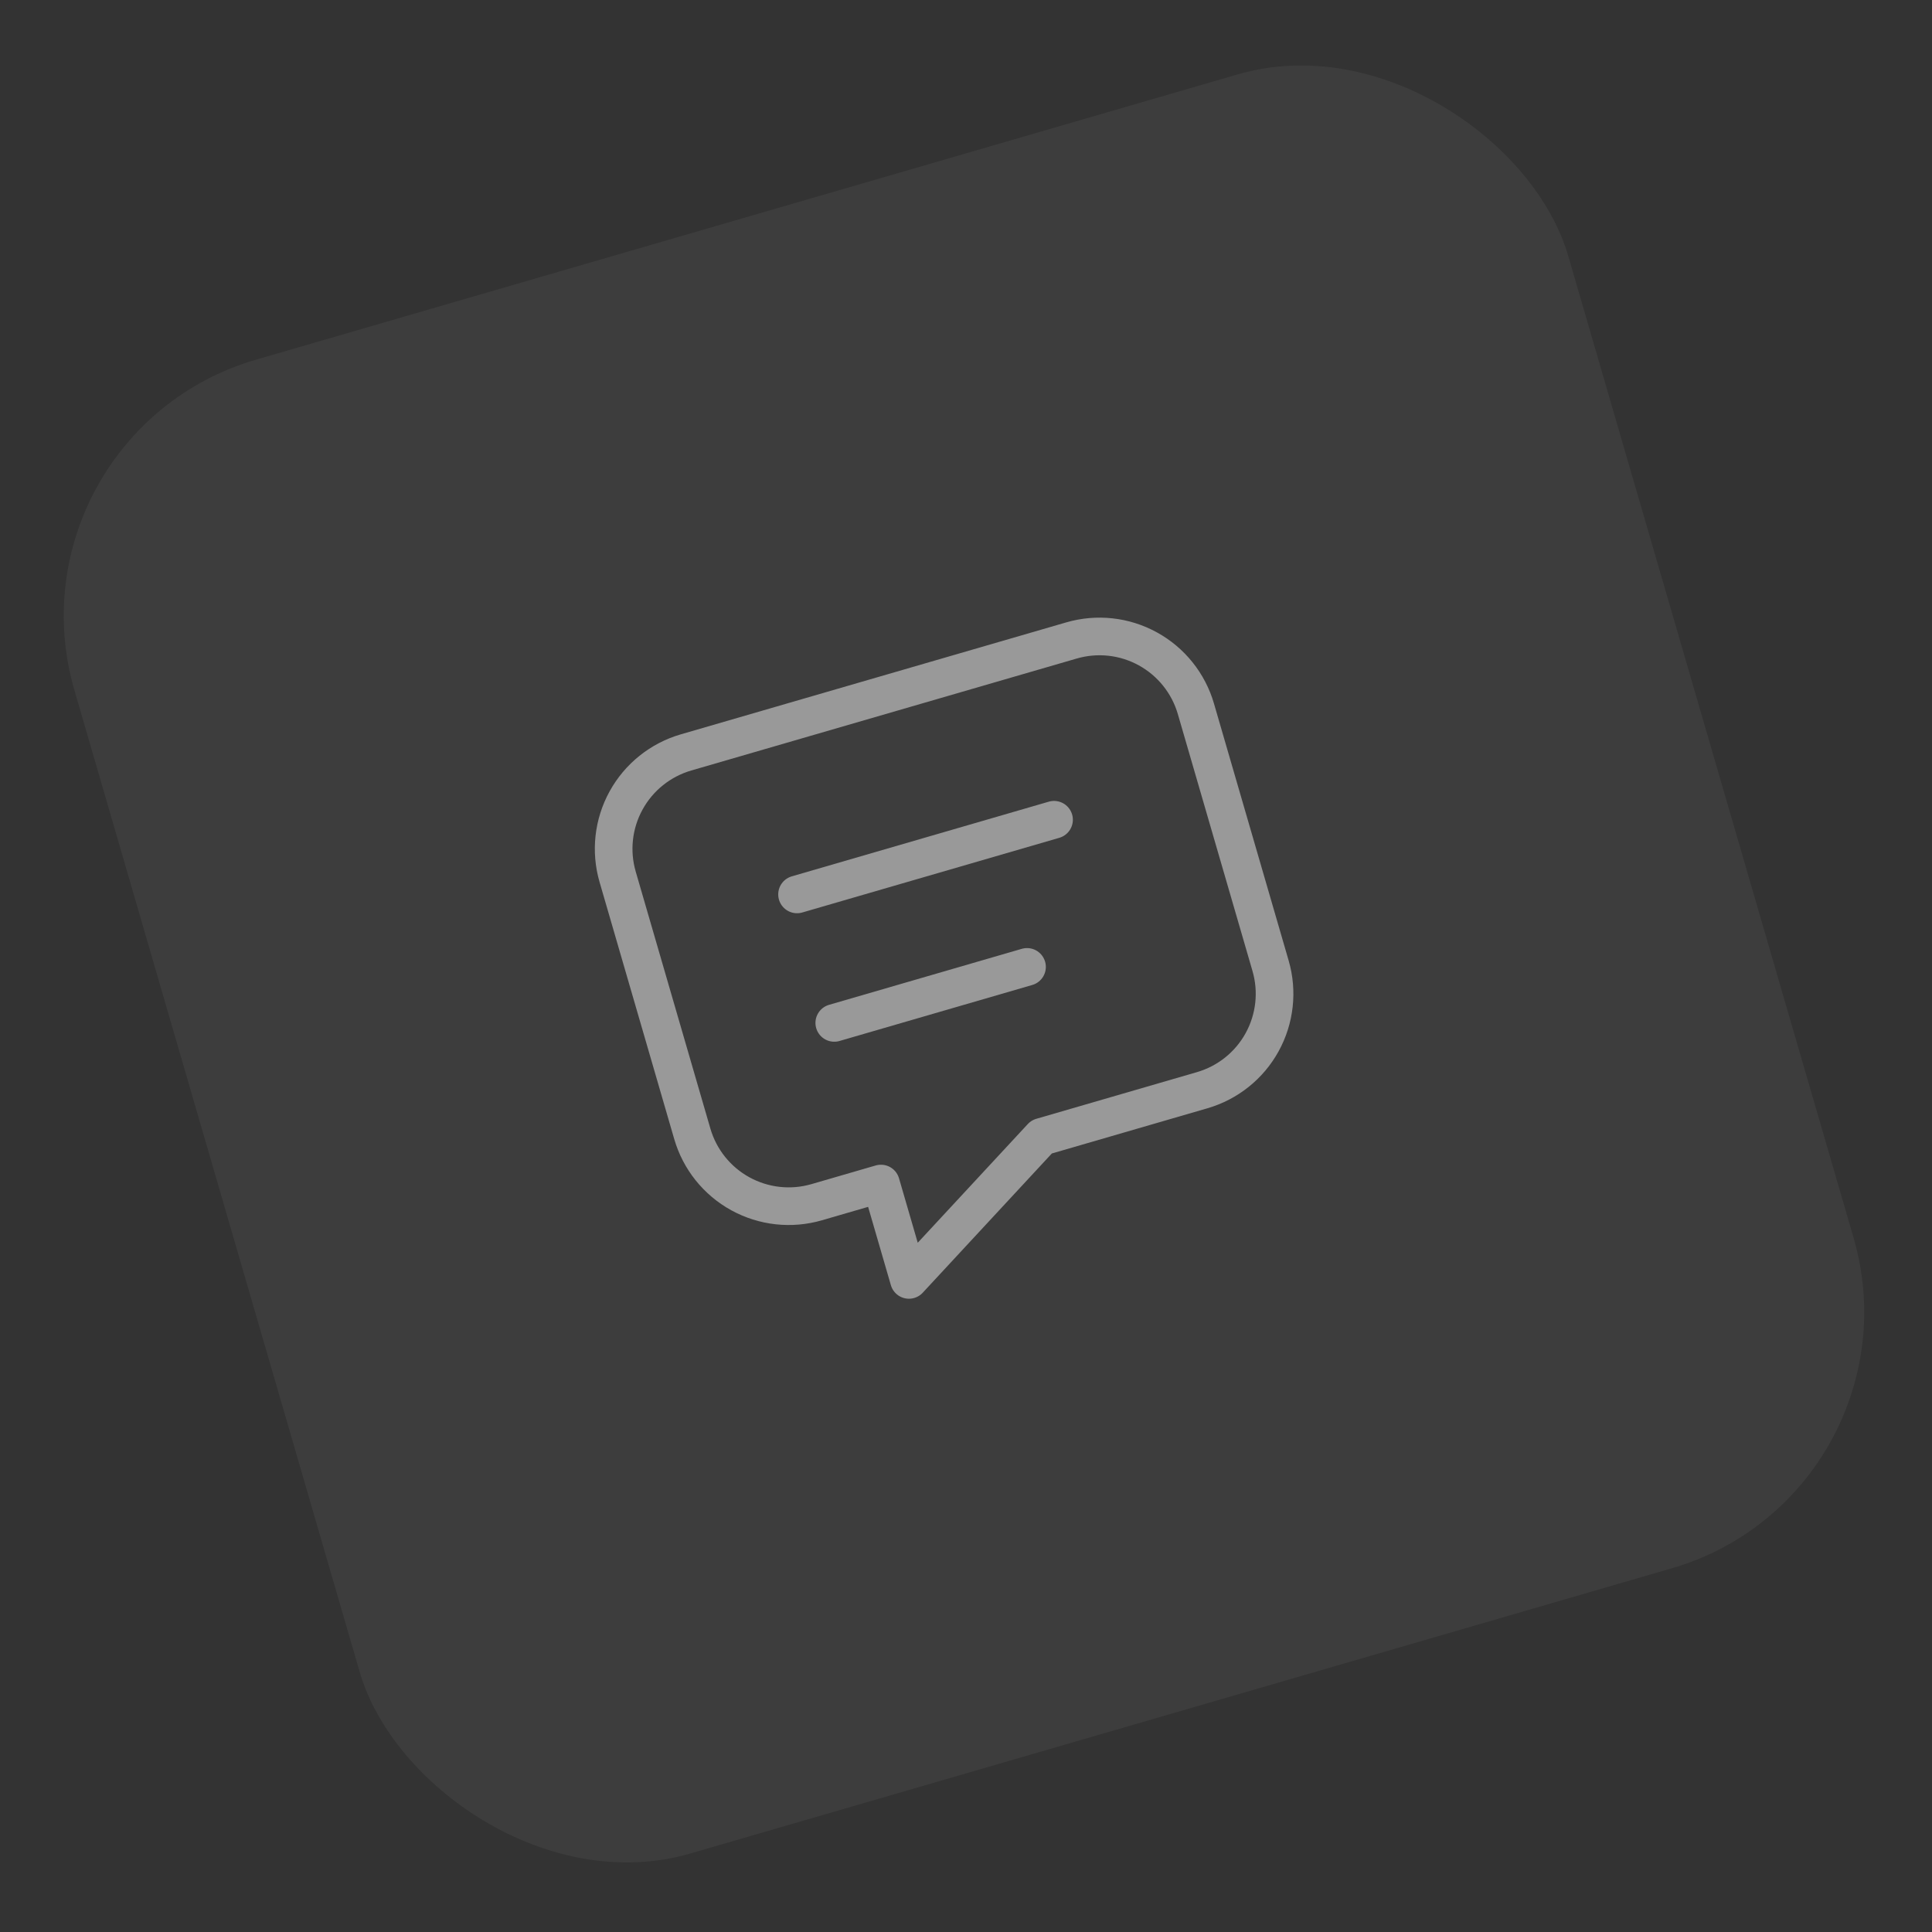 <svg width="77" height="77" viewBox="0 0 77 77" fill="none" xmlns="http://www.w3.org/2000/svg">
<rect x="0" y="0" width="77" height="77" fill="#333333" stroke="none"/>
<g opacity="0.5">
<rect y="17.301" width="62" height="62" rx="10.629" transform="rotate(-16.204 0 17.301)" fill="white" fill-opacity="0.1"/>
<g clip-path="url(#clip0_3814_17290)">
<path d="M31.766 35.647L42.009 32.671" stroke="white" stroke-width="1.5" stroke-linecap="round" stroke-linejoin="round"/>
<path d="M33.25 40.768L40.932 38.536" stroke="white" stroke-width="1.5" stroke-linecap="round" stroke-linejoin="round"/>
<path d="M42.706 25.525C43.725 25.229 44.819 25.349 45.749 25.861C46.678 26.372 47.367 27.231 47.663 28.25L50.639 38.493C50.935 39.512 50.814 40.606 50.303 41.536C49.792 42.466 48.932 43.154 47.914 43.45L41.512 45.31L36.226 51.011L35.11 47.17L32.549 47.914C31.53 48.21 30.436 48.089 29.506 47.578C28.576 47.067 27.888 46.208 27.592 45.189L24.616 34.946C24.32 33.927 24.441 32.832 24.952 31.903C25.463 30.973 26.322 30.285 27.341 29.988L42.706 25.525Z" stroke="white" stroke-width="1.5" stroke-linecap="round" stroke-linejoin="round"/>
</g>
</g>
<defs>
<clipPath id="clip0_3814_17290">
<rect width="32" height="32" fill="white" transform="translate(18.172 27.099) rotate(-16.2)"/>
</clipPath>
</defs>
</svg>
